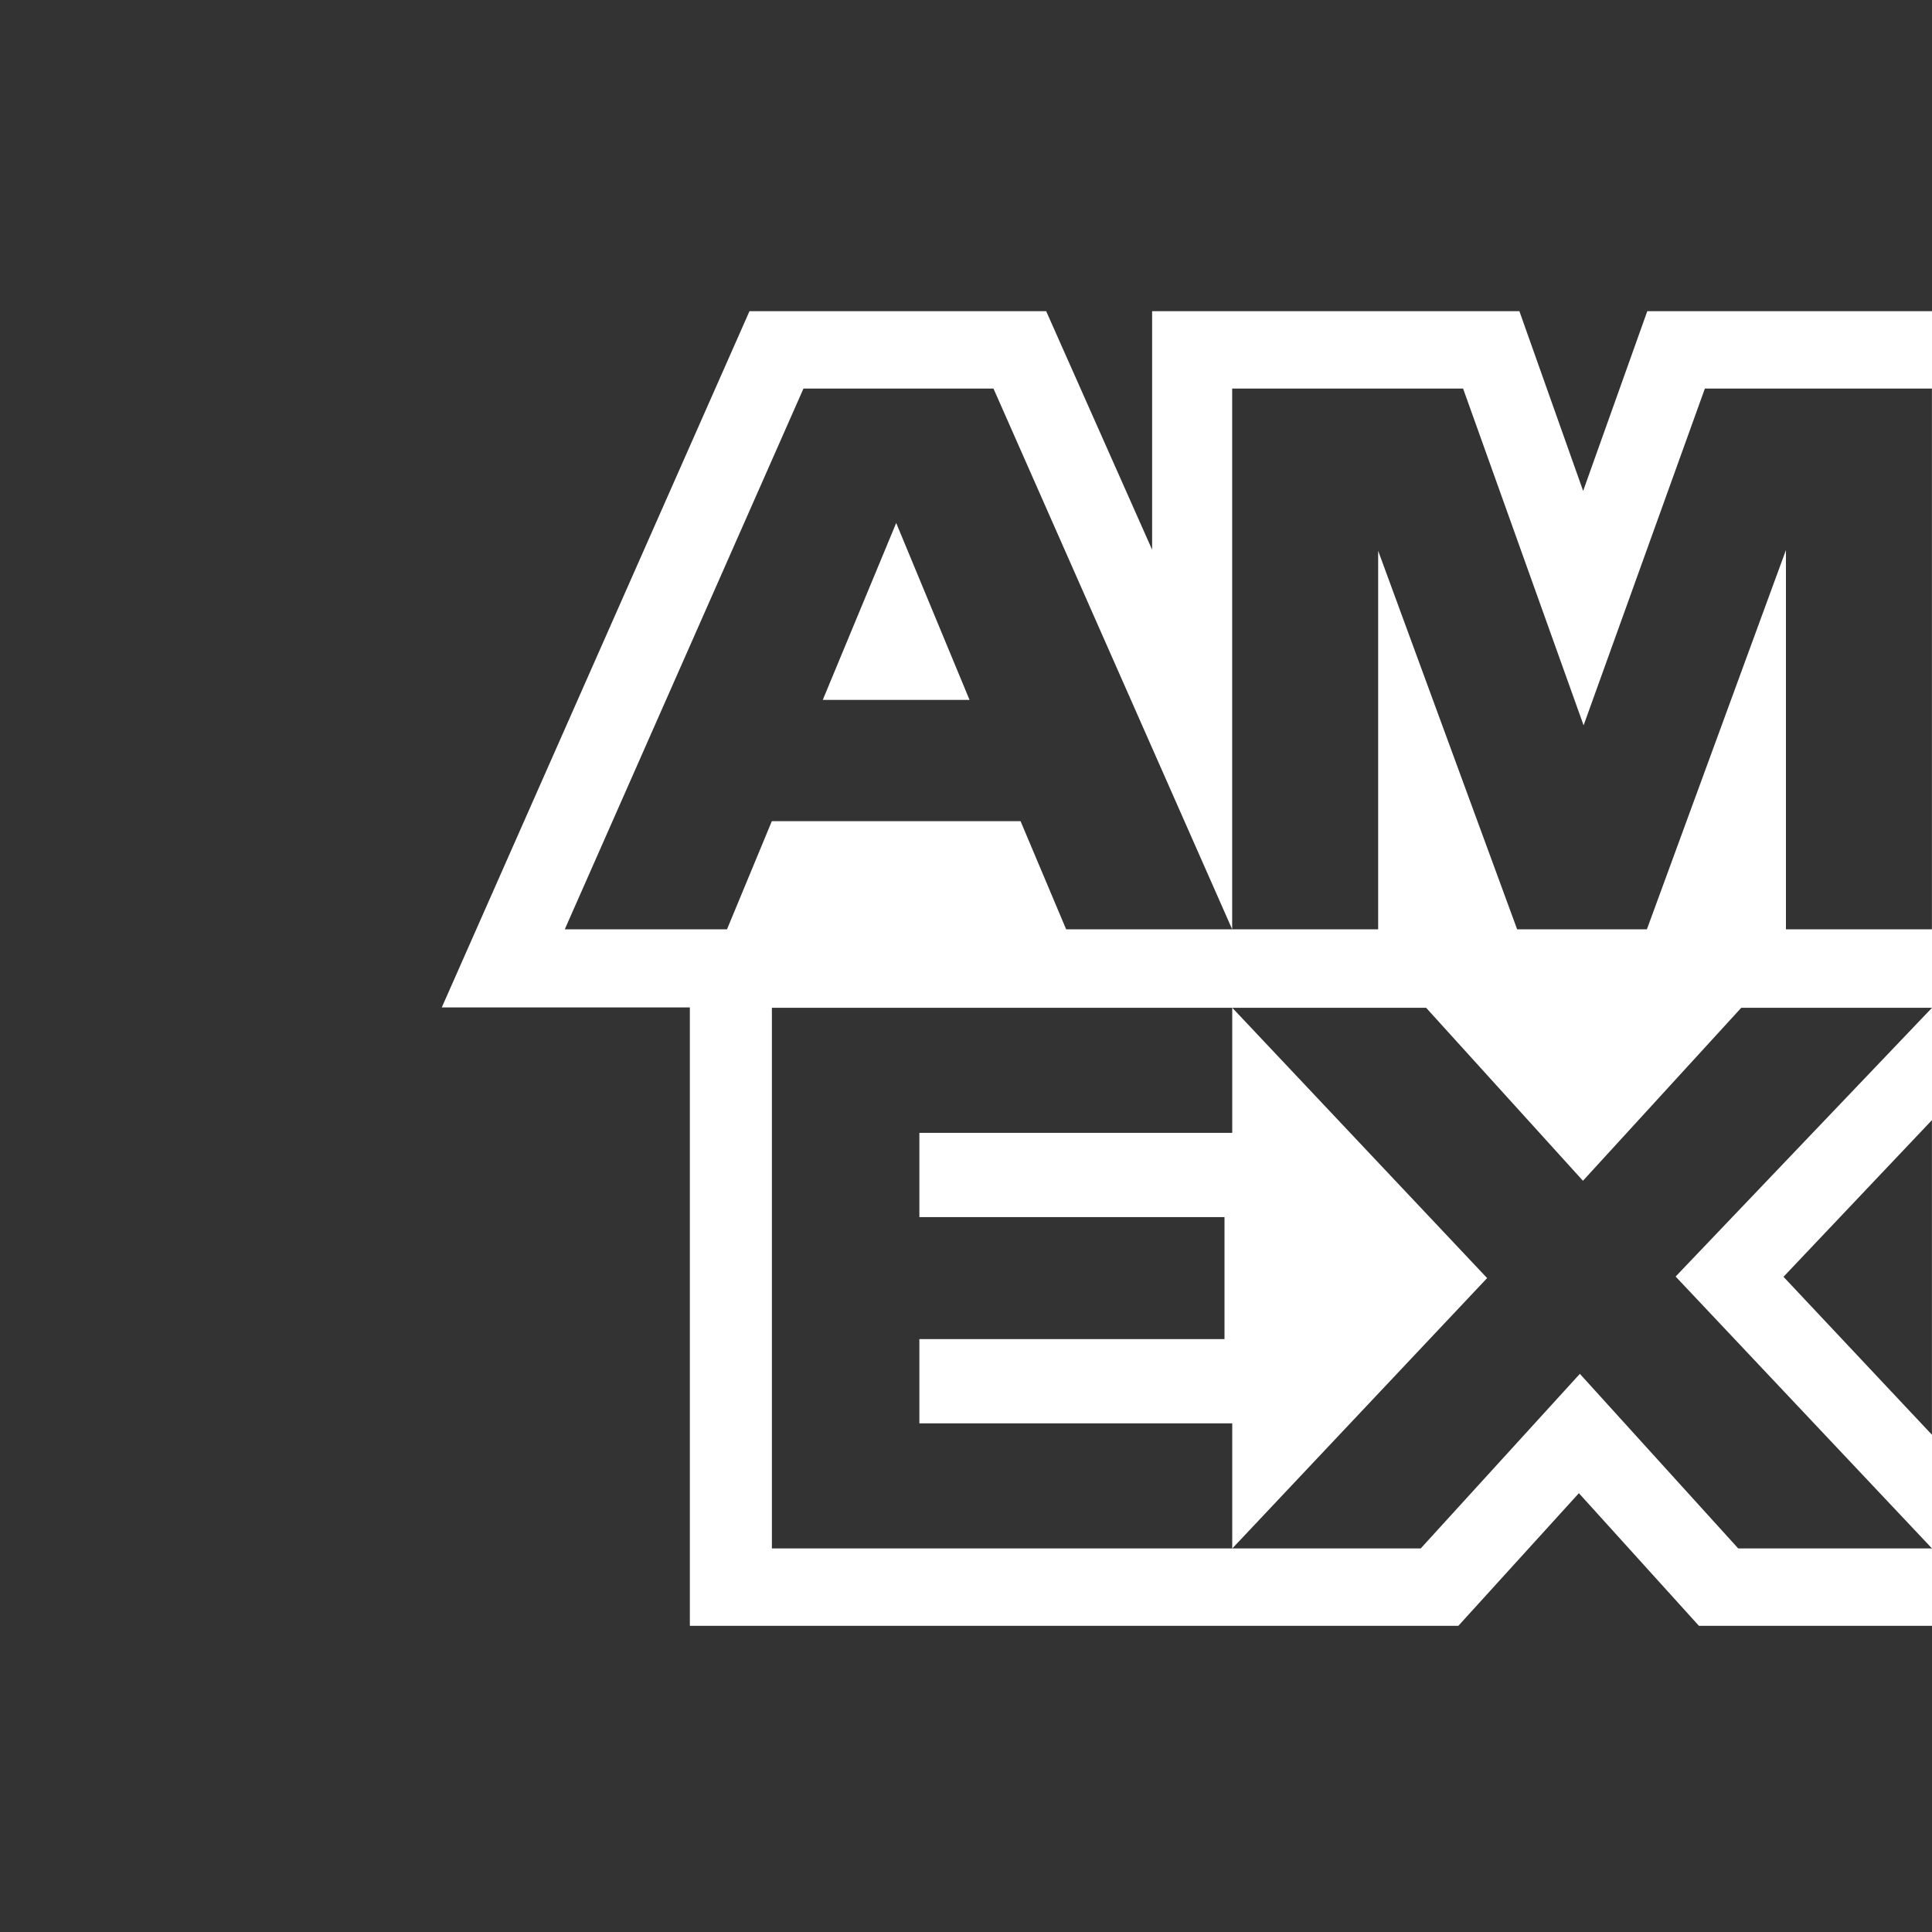 <svg width="30" height="30" viewBox="0 0 30 30" fill="none" xmlns="http://www.w3.org/2000/svg">
<g clip-path="url(#clip0_379_28564)">
<path d="M30 30V25.246H26.381L24.517 23.186L22.645 25.246H10.712V15.643H6.86L11.638 4.832H16.245L17.89 8.536V4.832H23.593L24.583 7.623L25.579 4.832H30V0H0V30H30ZM26.99 24.044H30L26.019 19.822L30 15.649H27.038L24.58 18.335L22.145 15.649H19.135L23.092 19.846L19.135 24.044H22.061L24.532 21.333L26.991 24.044H26.99ZM27.694 19.826L29.999 22.279V17.393L27.694 19.826ZM14.276 22.101V20.794H19.014V18.899H14.276V17.591H19.134V15.649H11.986V24.044H19.134V22.102H14.276V22.101ZM27.733 14.43H29.999V6.034H26.473L24.59 11.263L22.719 6.034H19.133V14.43H21.4V8.553L23.558 14.43H25.573L27.732 8.541V14.43H27.733ZM16.555 14.43H19.133L15.427 6.034H12.476L8.77 14.43H11.289L11.985 12.751H15.847L16.555 14.43ZM15.055 10.868H12.776L13.916 8.121L15.055 10.868Z" fill="#333333"/>
</g>
<defs>
<clipPath id="clip0_379_28564">
<rect width="30" height="30" fill="white"/>
</clipPath>
</defs>
</svg>
